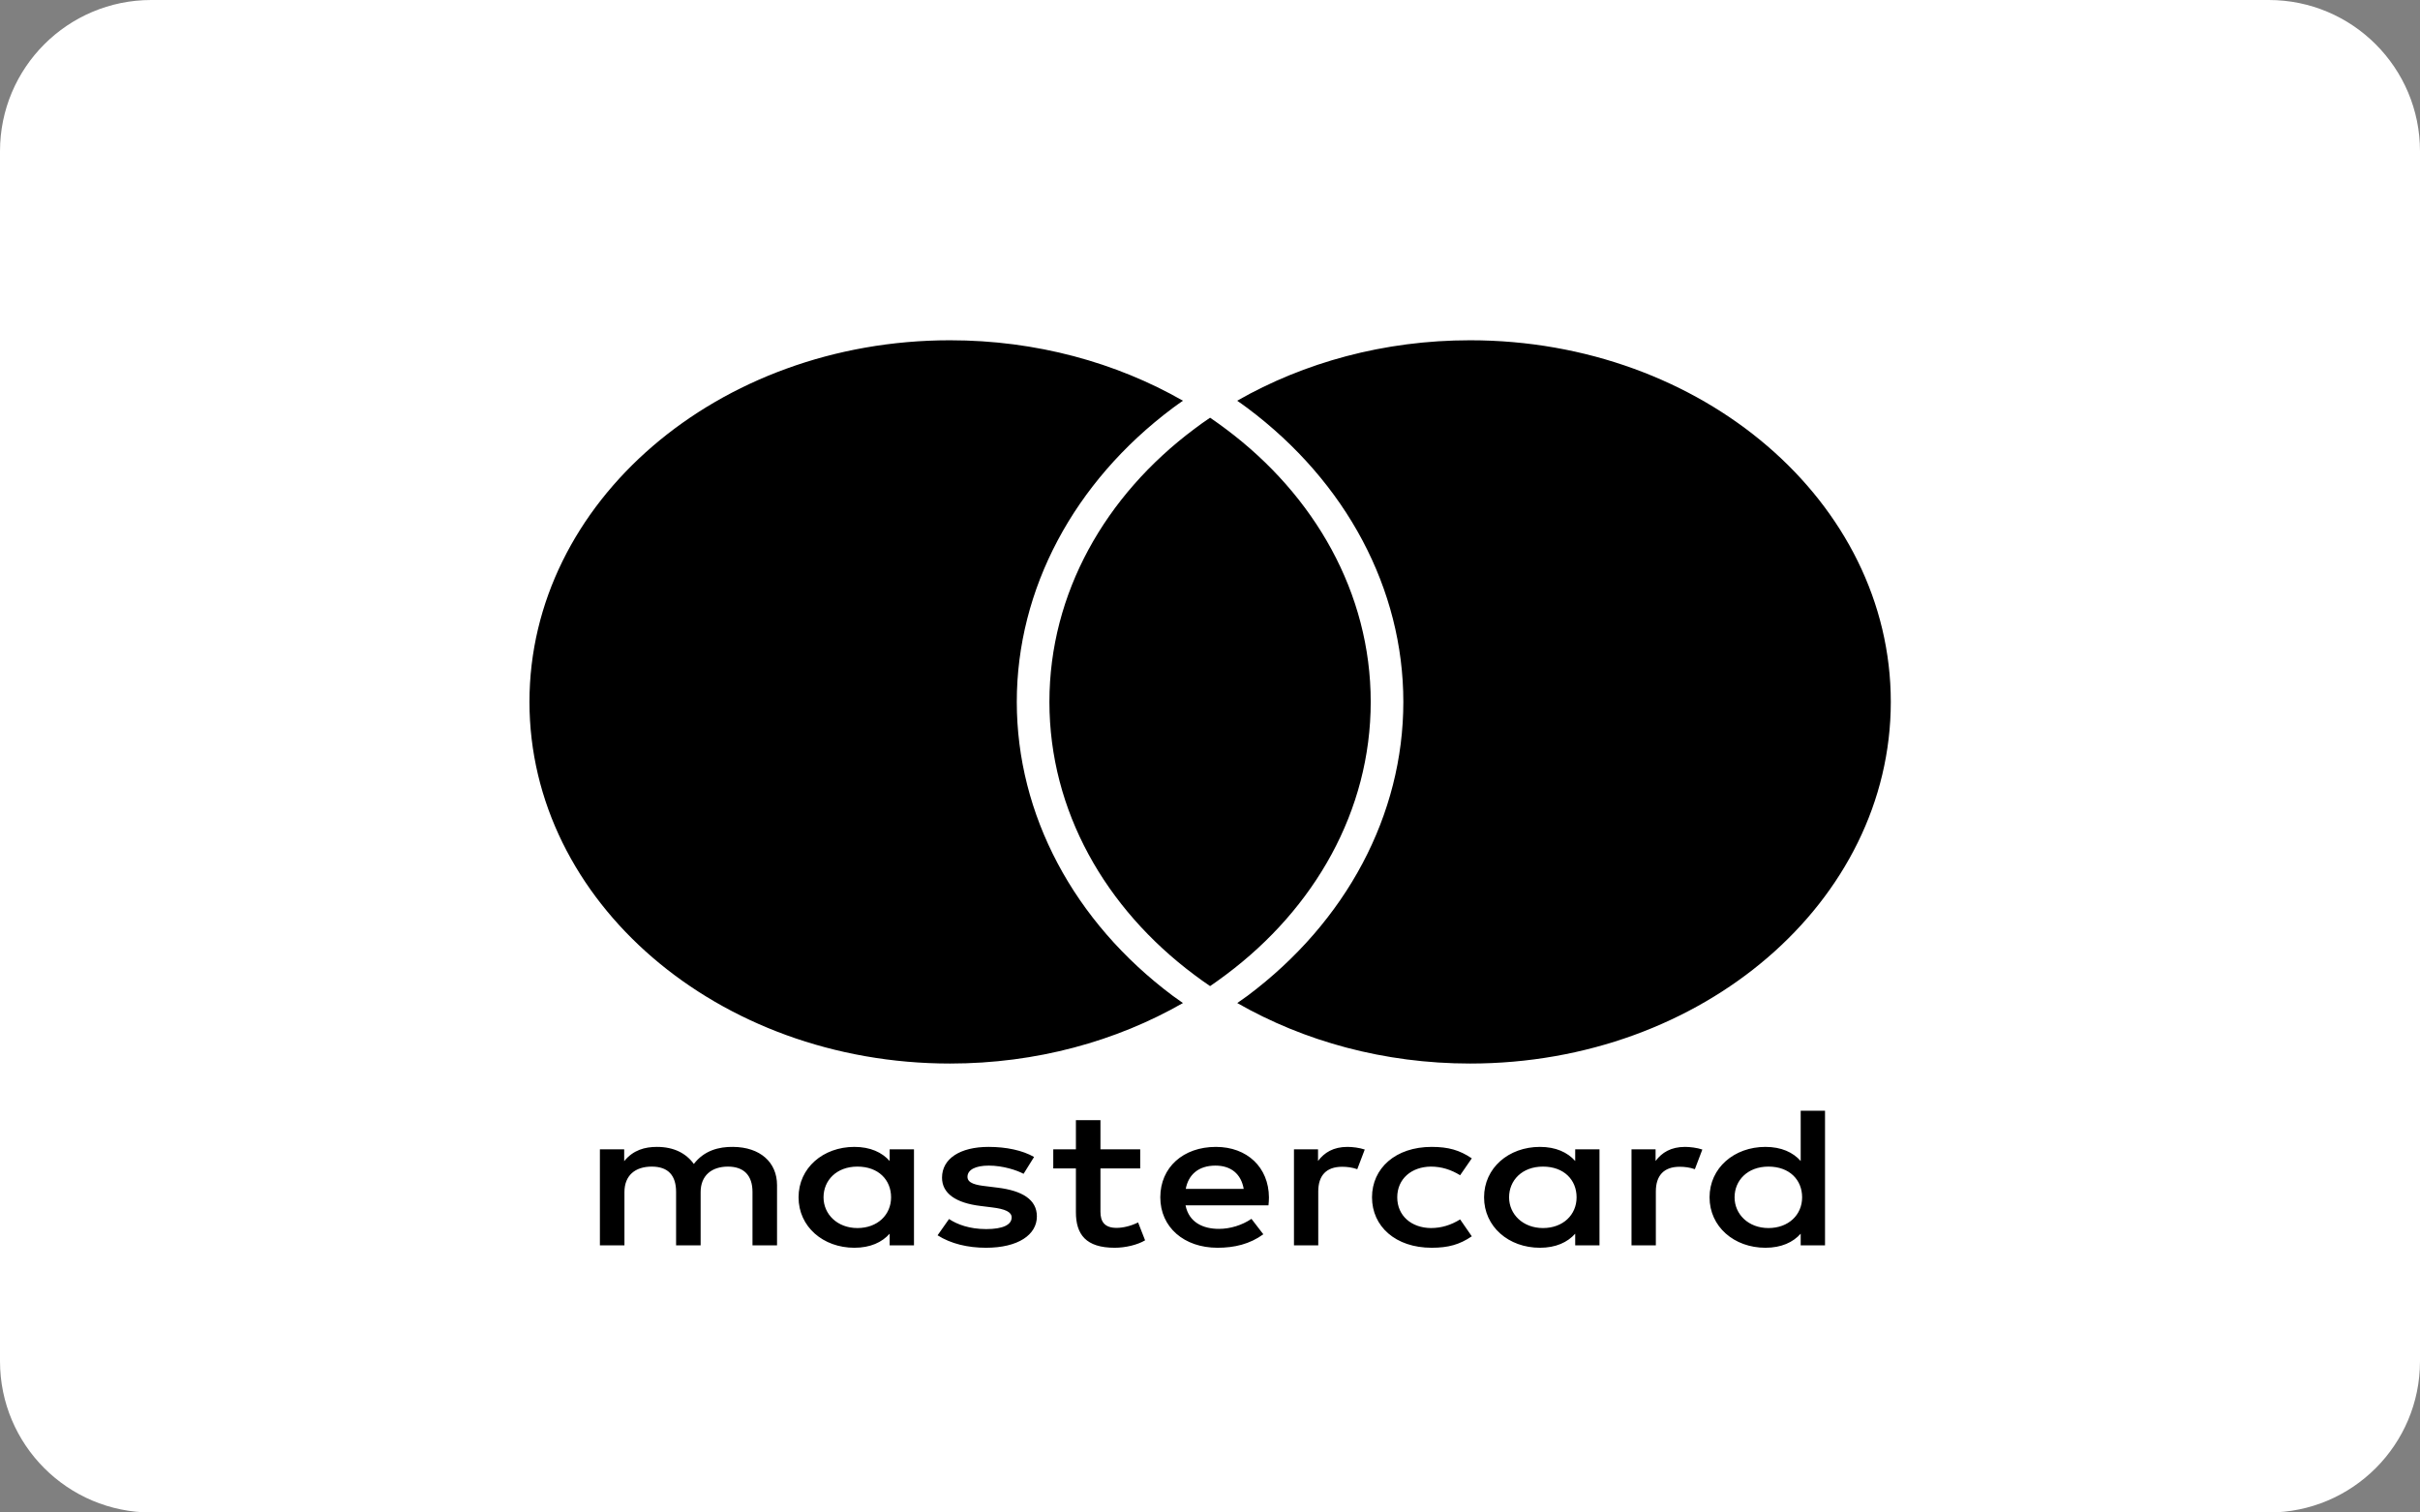 <svg width="56" height="35" viewBox="0 0 56 35" fill="none" xmlns="http://www.w3.org/2000/svg">
<rect x="0" y="0" width="56" height="35" fill="#808080" stroke="none"/>
<g clip-path="url(#clip0_8523_228038)">
<path d="M52.5 0H3.5C1.567 0 0 1.567 0 3.5V31.5C0 33.433 1.567 35 3.5 35H52.5C54.433 35 56 33.433 56 31.5V3.5C56 1.567 54.433 0 52.5 0Z" fill="white"/>
<g clip-path="url(#clip1_8523_228038)">
<path d="M17.981 28.818V27.424C17.981 26.898 17.592 26.545 16.964 26.54C16.634 26.535 16.294 26.624 16.056 26.935C15.877 26.689 15.596 26.54 15.201 26.54C14.926 26.54 14.655 26.61 14.444 26.87V26.596H13.882V28.818H14.45V27.586C14.45 27.2 14.698 26.996 15.082 26.996C15.466 26.996 15.645 27.205 15.645 27.582V28.818H16.213V27.586C16.213 27.2 16.472 26.996 16.845 26.996C17.218 26.996 17.413 27.205 17.413 27.582V28.818H17.981ZM26.385 26.596H25.465V25.922H24.897V26.596H24.373V27.038H24.897V28.051C24.897 28.567 25.13 28.874 25.795 28.874C26.038 28.874 26.32 28.809 26.498 28.702L26.336 28.288C26.168 28.372 25.984 28.414 25.838 28.414C25.557 28.414 25.465 28.265 25.465 28.042V27.038H26.385V26.596ZM31.181 26.54C30.857 26.54 30.646 26.67 30.5 26.866V26.596H29.943V28.818H30.505V27.572C30.505 27.205 30.689 27 31.057 27C31.17 27 31.289 27.014 31.408 27.056L31.581 26.601C31.457 26.559 31.295 26.54 31.181 26.54ZM23.929 26.773C23.659 26.619 23.286 26.54 22.875 26.54C22.221 26.54 21.799 26.81 21.799 27.252C21.799 27.614 22.113 27.837 22.691 27.907L22.956 27.94C23.264 27.977 23.41 28.047 23.41 28.172C23.41 28.344 23.205 28.442 22.821 28.442C22.437 28.442 22.15 28.335 21.961 28.209L21.696 28.586C22.004 28.781 22.394 28.874 22.816 28.874C23.562 28.874 23.994 28.572 23.994 28.149C23.994 27.758 23.654 27.554 23.091 27.484L22.826 27.451C22.583 27.424 22.388 27.382 22.388 27.233C22.388 27.07 22.572 26.973 22.88 26.973C23.21 26.973 23.529 27.079 23.686 27.163L23.929 26.773ZM38.993 26.54C38.668 26.54 38.457 26.67 38.311 26.866V26.596H37.754V28.818H38.317V27.572C38.317 27.205 38.501 27 38.868 27C38.982 27 39.101 27.014 39.22 27.056L39.393 26.601C39.269 26.559 39.106 26.54 38.993 26.54ZM31.749 27.707C31.749 28.381 32.295 28.874 33.128 28.874C33.517 28.874 33.777 28.8 34.058 28.609L33.788 28.218C33.577 28.349 33.355 28.418 33.112 28.418C32.663 28.414 32.333 28.135 32.333 27.707C32.333 27.279 32.663 27 33.112 26.996C33.355 26.996 33.577 27.066 33.788 27.196L34.058 26.805C33.777 26.615 33.517 26.54 33.128 26.54C32.295 26.54 31.749 27.033 31.749 27.707ZM37.013 27.707V26.596H36.451V26.866C36.273 26.666 36.002 26.54 35.635 26.54C34.91 26.54 34.342 27.028 34.342 27.707C34.342 28.386 34.91 28.874 35.635 28.874C36.002 28.874 36.273 28.748 36.451 28.549V28.818H37.013V27.707ZM34.921 27.707C34.921 27.317 35.218 26.996 35.705 26.996C36.191 26.996 36.483 27.303 36.483 27.707C36.483 28.112 36.17 28.418 35.705 28.418C35.24 28.418 34.921 28.098 34.921 27.707ZM28.137 26.54C27.38 26.54 26.85 27.014 26.85 27.707C26.85 28.4 27.401 28.874 28.174 28.874C28.564 28.874 28.921 28.79 29.234 28.562L28.959 28.205C28.742 28.353 28.466 28.437 28.207 28.437C27.845 28.437 27.515 28.293 27.434 27.893H29.353C29.359 27.833 29.364 27.772 29.364 27.707C29.359 27.014 28.861 26.54 28.137 26.54ZM28.126 26.973C28.488 26.973 28.721 27.168 28.78 27.512H27.439C27.498 27.191 27.726 26.973 28.126 26.973ZM42.232 27.707V25.703H41.669V26.866C41.491 26.666 41.221 26.54 40.853 26.54C40.128 26.54 39.56 27.028 39.56 27.707C39.56 28.386 40.128 28.874 40.853 28.874C41.221 28.874 41.491 28.748 41.669 28.549V28.818H42.232V27.707ZM40.139 27.707C40.139 27.317 40.437 26.996 40.923 26.996C41.41 26.996 41.702 27.303 41.702 27.707C41.702 28.112 41.388 28.418 40.923 28.418C40.458 28.418 40.139 28.098 40.139 27.707ZM21.15 27.707V26.596H20.587V26.866C20.409 26.666 20.139 26.54 19.771 26.54C19.046 26.54 18.479 27.028 18.479 27.707C18.479 28.386 19.046 28.874 19.771 28.874C20.139 28.874 20.409 28.748 20.587 28.549V28.818H21.15V27.707ZM19.057 27.707C19.057 27.317 19.355 26.996 19.841 26.996C20.328 26.996 20.62 27.303 20.62 27.707C20.62 28.112 20.306 28.418 19.841 28.418C19.376 28.418 19.057 28.098 19.057 27.707ZM27.139 23.044C27.215 23.1 27.296 23.156 27.374 23.211C25.83 24.095 23.978 24.611 21.985 24.611C16.61 24.611 12.252 20.864 12.252 16.242C12.252 11.621 16.61 7.874 21.985 7.874C23.978 7.874 25.83 8.39 27.374 9.273C27.296 9.329 27.215 9.383 27.139 9.441C24.846 11.156 23.529 13.637 23.529 16.242C23.529 18.848 24.843 21.328 27.139 23.044ZM34.018 7.874C32.025 7.874 30.173 8.39 28.629 9.273C28.707 9.329 28.788 9.383 28.864 9.441C31.157 11.156 32.474 13.634 32.474 16.242C32.474 18.851 31.16 21.328 28.867 23.044C28.791 23.1 28.71 23.156 28.631 23.211C30.175 24.095 32.028 24.611 34.02 24.611C39.395 24.611 43.754 20.864 43.754 16.242C43.754 11.621 39.393 7.874 34.018 7.874ZM28.002 9.666C27.877 9.75 27.753 9.838 27.634 9.929C25.581 11.463 24.284 13.723 24.284 16.242C24.284 18.762 25.581 21.022 27.634 22.556C27.753 22.647 27.877 22.733 28.002 22.819C28.126 22.733 28.25 22.647 28.369 22.556C30.421 21.022 31.719 18.762 31.719 16.242C31.719 13.723 30.421 11.463 28.369 9.929C28.25 9.838 28.126 9.752 28.002 9.666Z" fill="black"/>
</g>
</g>
<defs>
<clipPath id="clip0_8523_228038">
<rect width="56" height="35" fill="white"/>
</clipPath>
<clipPath id="clip1_8523_228038">
<rect width="31.5" height="21" fill="white" transform="translate(12.251 7.874)"/>
</clipPath>
</defs>
</svg>
